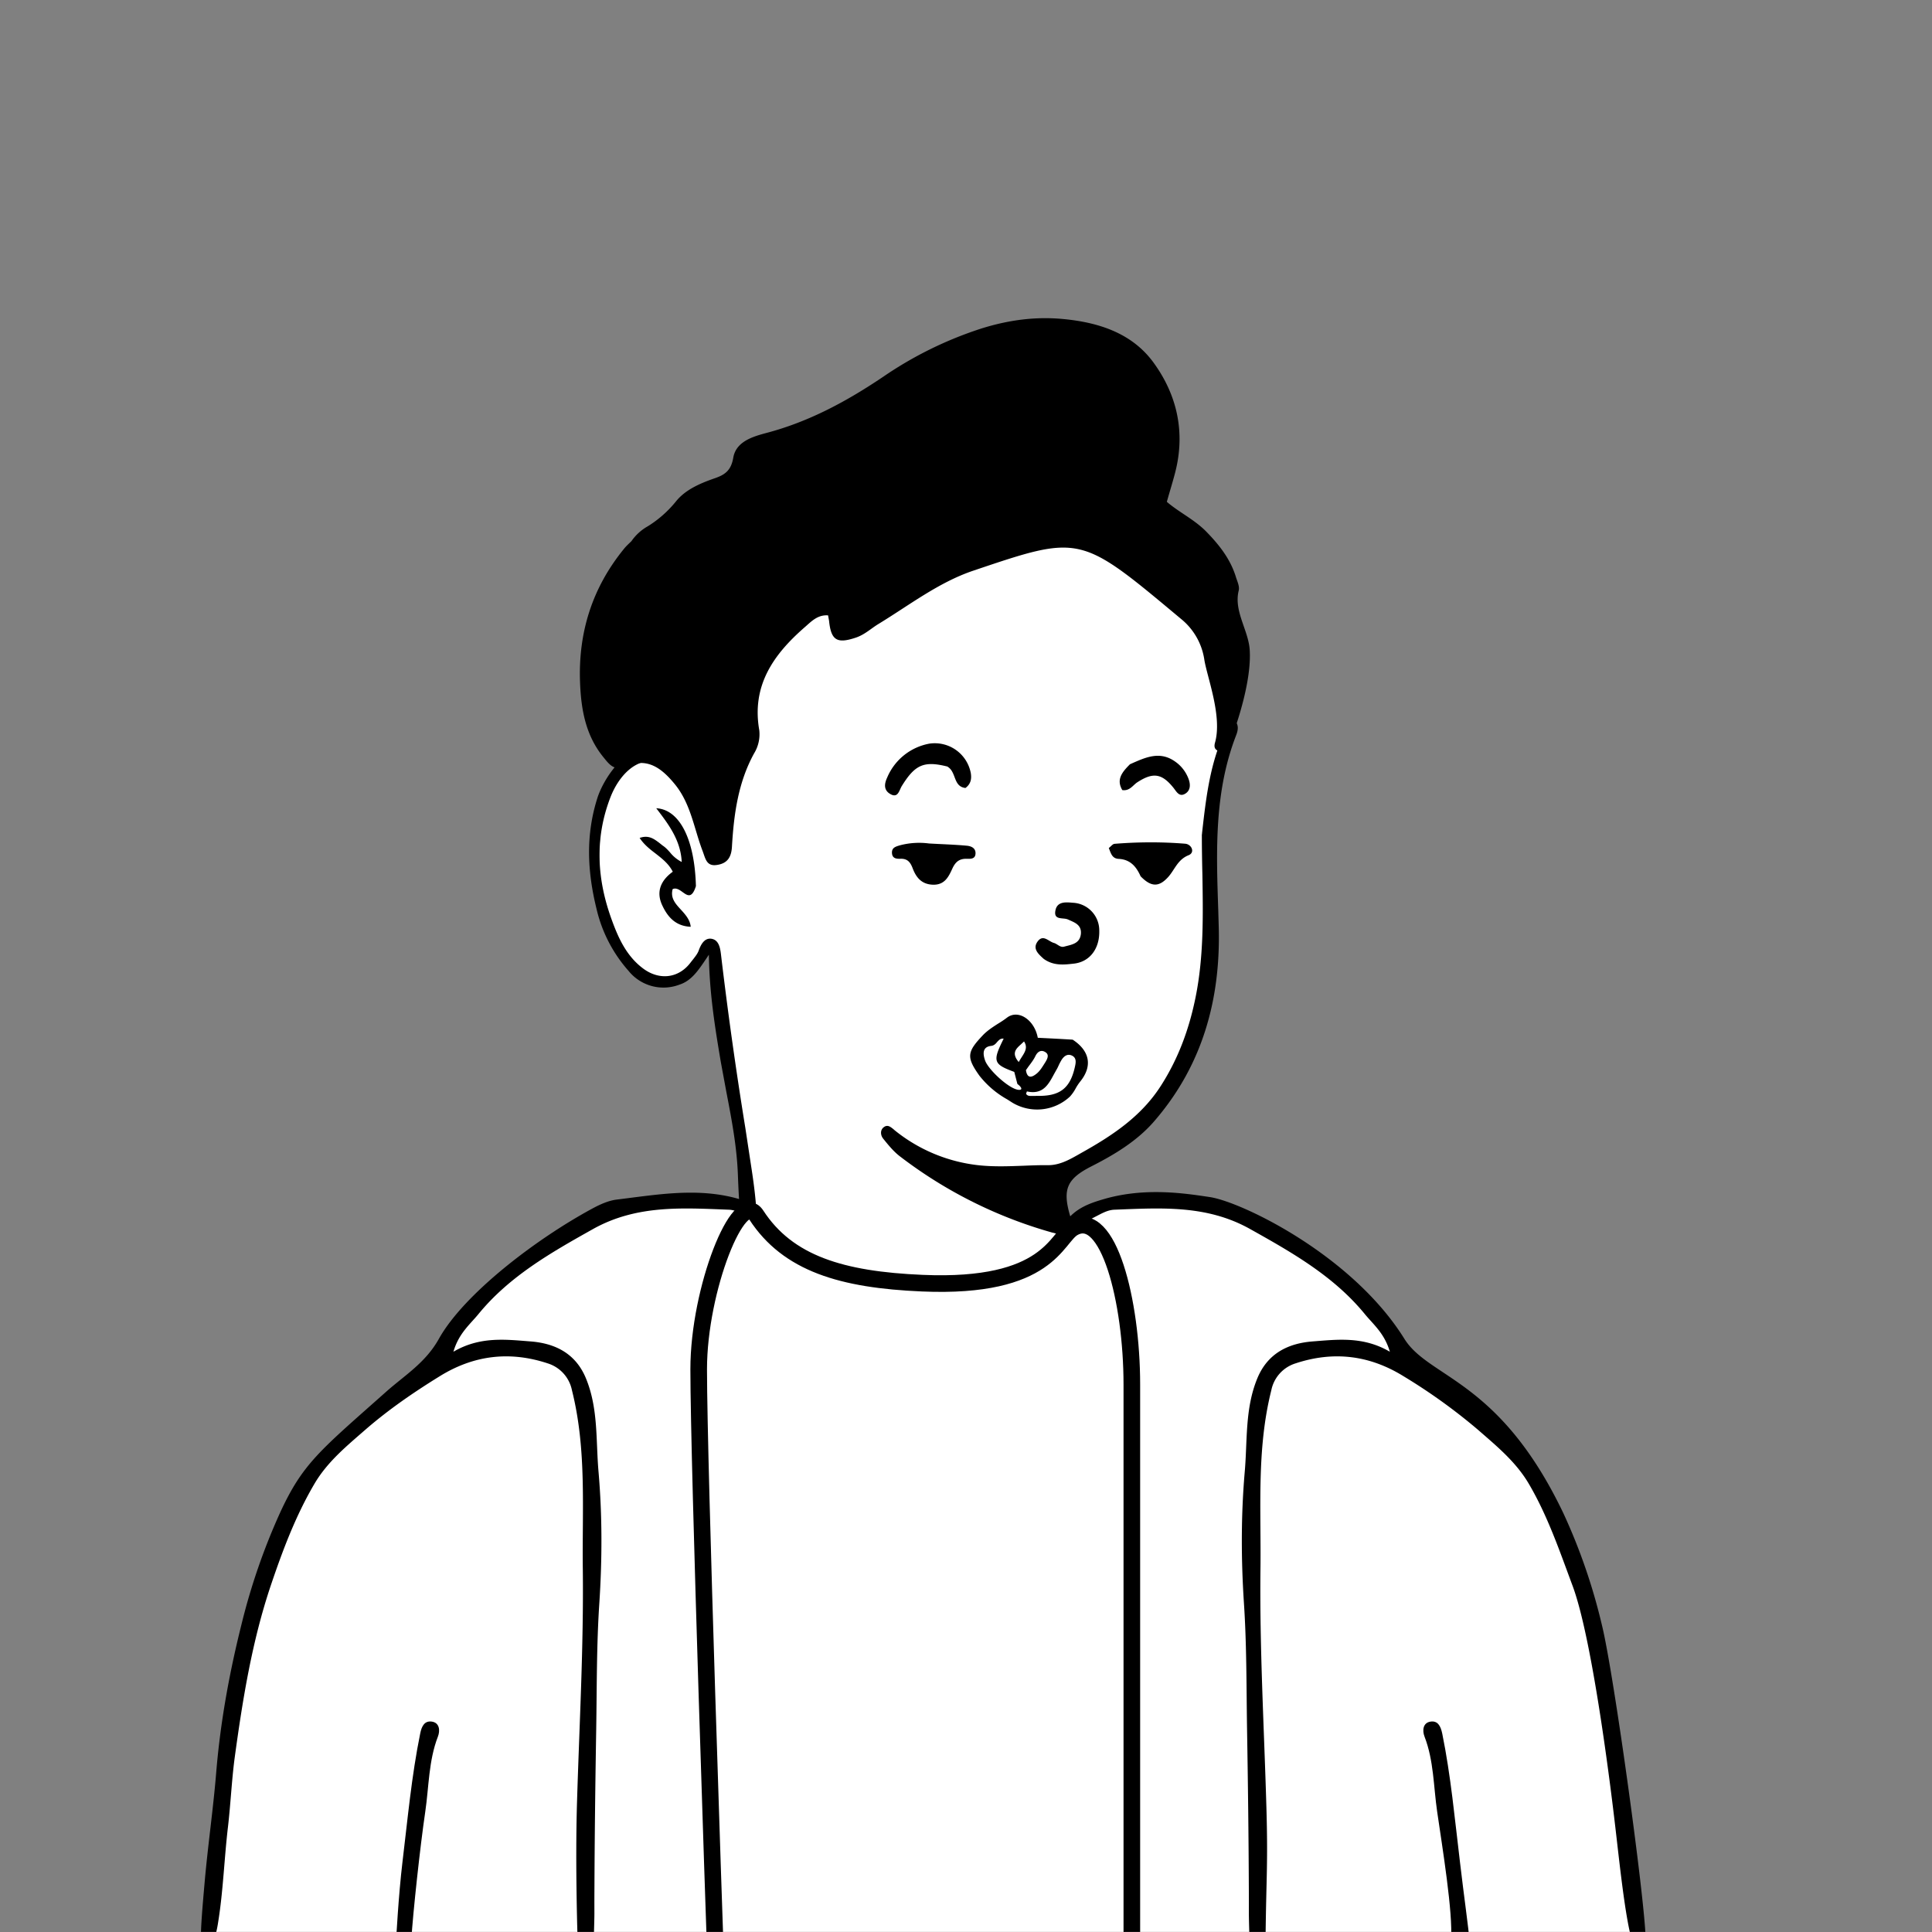 <svg xmlns="http://www.w3.org/2000/svg" viewBox="0 0 1744 1744" fill="none" shape-rendering="auto"><rect x="0" y="0" width="1744" height="1744" fill="#808080" stroke="none"/><mask id="viewboxMask"><rect width="1744" height="1744" rx="0" ry="0" x="0" y="0" fill="#fff" /></mask><g mask="url(#viewboxMask)"><g transform="translate(531 487)"><path d="M554 727.7c-99.2 297-363.8 388.6-503.7 19.8-19.3-50.7 31-69.5 66.2-91.9 24.1-15.3 36.8-28.5 35.3-42.2-7-64.4-36.9-243.8-36.9-243.8l-3-5.8s.7-1.6-2.2 1.2c-3 3-9.9 34.2-37 34.2-24.5 0-49.2-10.9-61-86.3C7.2 285.6 9.6 214 40 201c12.5-5.3 24-7.2 35.2-.8 11.3 6.4-13-22 112-126C268.4 6.4 396.7-3.5 448.5 8 500.3 19.5 552 44.8 574.9 98.5c27.8 65-25.9 114.3-14 262.5-2.2 53.6.8 171.2-146.6 210.6-28 7.5-19.3 48.4 22.7 58.4 67 21 117 72.3 117 97.9" fill="#fff"/><path fill-rule="evenodd" clip-rule="evenodd" d="m554 266.2.1-1.4c4.1-36.4 8.2-71.7 27.1-103.4 6.5 4.4 5.7 10 3.7 15.2-19.9 51.2-18 104.4-16.2 157.6l.4 14c2.1 66.4-14.5 126.8-58.7 177.5-15.4 17.6-35.8 29.8-56.5 40.3-21.4 11-25.9 20.1-19.2 43.6l.8 2.6c1.4 3.9 2.8 7.9-1 11.8-4.5 4.6-9.5 3.3-14.8 1.8l-.6-.1a406.4 406.4 0 0 1-137-68.3c-6-4.4-10.8-10.3-15.5-16.1l-.3-.4c-2.5-3-3-7.8.5-10.4 3.3-2.5 5.8-.5 8.7 1.8l1 .9a145.5 145.5 0 0 0 76.3 31.7c13.4 1.4 26.6.9 40 .4 7.4-.3 14.8-.6 22.3-.5 10.2 0 18.7-4.7 26.7-9.2l2.8-1.6c27.8-15.5 54.3-32.8 72.2-60.7 16.1-25 25.9-52.2 31.6-80.9 7.2-36.1 6.6-72.7 6-109.8-.3-12-.5-24.2-.5-36.4ZM50.6 190.8c21.9-1.7 34 11.2 44.3 26.3a140.4 140.4 0 0 1 22.4 61.5c.5 3.7 1 7.6-1.2 11.3-4.5.6-4.9-3-5-5.6-.5-20.7-9.7-38.7-18.9-56.1-6.6-12.5-16.2-24.6-31.4-27.6-17.2-3.5-33 12-40.8 32.2-14.5 37.6-12 74.6 1.4 111 5.8 15.9 13.1 32.1 27.8 43.2 14.8 11.3 32.7 9.3 43.6-5.7l2-2.5c2-2.6 4-5.1 5-8 2.1-5.8 5.4-11.2 11.3-10.4 6.8 1 8 8.3 8.7 14a3661 3661 0 0 0 22 156.7l5.9 38.8c2.6 17.1 5.6 41.7 3.6 52.1a28 28 0 0 0-.3 2.2c-.4 2.8-.6 5-4.2 5.5-4.9.8-7-2-7.7-6.4-2.3-17-3-23.6-4-49.6-.9-25.2-5.6-50-10.4-74.9l-5-27c-5.2-30.8-10.3-62-10.8-97l-2 3c-7.6 11.3-13.7 20.5-24.5 24a40.5 40.5 0 0 1-46.1-12.5 127.8 127.8 0 0 1-28.8-55.8c-8.4-34-9.9-67.1.9-100.6 5.2-16.1 23.7-44.7 42.2-42Zm34.6 127.5c4.4 3.2 8.4 6 12-5.4-1.1-42.2-14.7-69.2-35.8-70.3 11.2 14.6 22 28.8 23 48.5a32.3 32.3 0 0 1-10.7-8.8c-2-2.2-4-4.4-6.5-6l-3-2.4c-4.8-3.6-9.7-7.4-17.8-4.5 3.8 5.8 9 10 14.3 14 6 4.7 12 9.3 15.6 16.5-10.6 7.7-15.2 17.7-9.7 29.9 4.8 10.5 11.9 19.2 25.9 19.8-.6-6.3-4.7-10.9-8.8-15.4-5-5.4-9.7-10.6-7.5-18.6 3.2-1.5 6.2.7 9 2.7Z" fill="#000"/></g><g transform="translate(178 1057)"><path d="M1301.3 694.3S1276 480.8 1263 423.6c-25.7-111.8-73.3-201.4-135.3-220.5-29.6-9.2-39.4-34-47-53.2-3-7.8-5.8-14.7-9.3-19.2C1040 90.7 975 50.5 941 37.3 914.5 27 838.5 20.6 813 30.7c-11.5 4.5-16.2 11-17.6 18.5-1.5.5-3 1.1-4.4 2-3.3 1.8-6 5-9.5 9C768 75.7 745 102.1 653.7 98c-72.5-3.2-120.5-13.8-149-58.3-2.3-3.6-5-4.8-8-4.2a223.7 223.7 0 0 0-163 19C316.2 64 219.4 158.4 218.4 163.7c-2 10.6-25.6 28-55.2 47.6C100.9 252.4 73.6 333 49.3 404.4l-6.6 19.2C31.8 455.2 6.1 692 6.1 692l176 2.3h1119.2Z" fill="#fff"/><mask id="bodyVariant07-a" style="mask-type:luminance" maskUnits="userSpaceOnUse" x="453" y="259" width="392" height="433"><path d="m467 692-14-432.5h392V692H467Z" fill="#fff"/></mask><g mask="url(#bodyVariant07-a)"><g transform="translate(396 278)" style="mix-blend-mode:difference"></g></g><path d="M467.4 694.3S452.7 266.8 452.7 179c0-72.8 36.6-163 52-139.2 28.5 43.8 77.2 58.4 149.7 61.5 115 5 120.9-41.3 136.6-50 31.4-17.6 52.7 66 52.7 141.4V694" stroke="#000" stroke-width="15"/><path d="M1295 694c-6.2-21.3-11.5-73.3-14.9-102-2.4-20.7-19.6-166.5-38.5-217.4-11.6-31.1-22.4-63-39.5-92.1-11.7-20-29.3-34.3-46-48.9a513 513 0 0 0-67-48.2c-30.9-19.2-63.4-23-97.6-11.7a32 32 0 0 0-21.9 24.3c-13.4 53.3-9.1 107.6-9.8 161.6-.8 69.8 3.1 139.5 5.2 209.2 1.8 57.2 0 66.7-.6 125.2h-14.5c-.9-32.2-.4-15.3-.6-47.5-.2-47.6-.8-95.1-1.6-142.7-.6-37.8-.3-75.7-2.8-113.5-2.6-39.6-2.7-79.1.7-118.6 2.5-28.2.1-57 11.3-84.3 9.4-23 28.3-31.8 49.9-33.5 22.4-1.7 45.7-4.8 69.8 9.3-4.8-16.6-15-24.7-22.6-34-28-34.2-65.5-55.5-103.6-76.8-39.3-22-80.7-19-122.6-17.4-6.5.3-12 3.8-17.8 6.7-7.5 4-15.3 7.3-26.6 4.8 9.5-13 22.1-17.3 35.1-21.1 37.1-10.8 73-5.2 95.7-1.8C943 28 1042.7 76 1089.7 151.5c22.3 35.9 85.8 36.4 143.6 157.6a528 528 0 0 1 34.7 100.7c10.9 44 39.5 252.6 39.5 284.2H1295ZM15.3 694c2-6.9 2.7-9.9 3.6-15.7 4.6-28.4 5.5-57.6 8.9-86.3 2.4-20.7 3.3-41.4 6-62 7.2-52.7 15.6-105 32.5-155.4 10.7-31.7 22.4-63 39.5-92.1 11.7-20 29.3-34.3 46-48.9 20.7-18 43.5-33.7 67-48.2 30.9-19.2 63.4-23 97.6-11.7a32 32 0 0 1 21.9 24.3c13.4 53.3 9.1 107.6 9.8 161.6.8 69.8-3.1 139.5-5.2 209.2-1.8 57.2.5 125 .5 125l14.6.2c.9-32.2.4-15.3.6-47.5.2-47.6.8-95.1 1.6-142.7.6-37.8.3-75.7 2.8-113.5 2.6-39.6 2.7-79.1-.7-118.6-2.5-28.2-.1-57-11.3-84.3-9.4-23-28.3-31.8-50-33.5-22.3-1.7-45.6-4.8-69.7 9.3 4.8-16.6 15-24.7 22.6-34 28-34.2 65.5-55.5 103.5-76.8 39.4-22 80.8-19 122.7-17.4 6.5.3 12 3.8 17.8 6.7 7.5 4 2.3 11.5 6.4.7 5.8-15-2-13.2-15-17-37-10.8-74-4-111 .5-7.4 1-14.8 4.4-21.5 8-51.4 27.8-116 77.2-138.6 117.6-12 21.6-30.7 32.8-47.5 47.7C111 252.3 95.3 263.8 74.6 309a573.6 573.6 0 0 0-34.7 100.7c-11 44-19.1 88.6-22.8 134.2-2.7 32.4-7.4 64.8-10.3 97.4-2 22.8-3.5 39.7-3.5 52.6h12Z" fill="#000"/><path d="M1131.8 694c2-23.7-8-84.7-12.5-115.7-3.3-22.6-3-46-11.4-67.7-2.1-5.4-1.5-12.4 5.3-13.5 6.4-1 9.2 3.5 10.7 10.8 7.8 38.3 11.3 77.2 16 116 3.5 30 7.8 60 8.5 70l-16.6.1ZM193.3 694c1.4-23.6 8-84.7 12.6-115.7 3.3-22.6 3-46 11.4-67.7 2.1-5.4 1.5-12.4-5.3-13.5-6.4-1-9.3 3.5-10.7 10.8-7.8 38.3-11.3 77.2-16 116-3.6 30-5.7 70.1-5.7 70.1h13.7Z" fill="#000"/></g><g transform="translate(266 207)"><path d="M304 281.5a44 44 0 0 1 14.7-13.4c9.7-6 18.3-13.6 25.5-22.5 8.4-10.5 21.6-16.2 34.5-20.7 9.5-3.2 15.2-7 17.2-18.7 2.5-14.7 17.7-19.1 30-22.4 38.7-10.2 72.9-28.8 105.8-51a343.3 343.3 0 0 1 88-43.2c24.8-7.8 49.2-11 74.2-8.6 31.5 3 61.8 12.5 81.3 39.2 21.4 29.3 28.9 63 19.7 99-2.2 8.6-4.9 17.1-7.6 26.8 11 9.5 25 16 35.7 27 11.7 12 21.6 24.6 26.6 40.7 1.2 4 3.5 8.6 2.6 12.3-4.7 18.6 8.7 35.7 9.9 53.6 2.4 36.4-21.4 94.6-23.7 95.7-1-5.7-10.2-2.7-7.6-12 6.6-23.5-6.8-58-9.6-74.4a58.4 58.4 0 0 0-21.2-37.3c-91.2-76.2-90.1-76.3-187.6-43.4-31 10.5-57.3 30.9-85 47.8-6.9 4.1-12.5 9.7-20.6 12.5-16.9 5.7-22.6 2.9-24.4-15l-.9-5c-9.6-.7-15.3 5.7-21.2 10.8-28.1 24.5-48 52.6-40.9 92.9a33 33 0 0 1-4.7 20.9c-14.5 26.4-18.3 55.3-20 84.6-.6 9-4 14.5-13 16-10 1.8-10.8-5.5-13.5-12.6-7.8-20.4-10.6-42.7-25.2-60.4-12-14.6-25-24.4-44.8-15.7-10.2 4.4-14.9-2.9-20-9.1-15.7-19.6-19.7-42.8-20.6-67-1.7-45 11-85.3 39.6-120.4 1.8-2.3 4-4.3 6.8-7Z" fill="#000"/></g><g transform="translate(791 871)"><g fill-rule="evenodd" clip-rule="evenodd"><path d="m124.6 96.7 2.8 10.8c3.4 2.5 5 5.2 1.8 5.3-8 .4-28.1-18-31-26.6-2.4-6.6-2-12.3 5.6-13.1 2.5-.3 4-1.9 5.3-3.5 1.5-1.7 3-3.4 5.9-3-10.2 20.5-9.4 23 9.6 30Zm54.9-5.4c-4.2 20.3-13.8 27.6-35.3 27h-3c-2.8 0-4.7.2-6-2l.8-2c14.3 3.1 19.4-6.3 24.4-15.6l2.5-4.4a44 44 0 0 0 2-3.9c.7-1.7 1.5-3.4 2.6-5 2-2.8 4.7-5.2 8.5-3.8 4.6 1.8 4.3 6 3.5 9.7ZM135 95c1.3 8.7 6.2 6.1 10.2 2.7 2.6-2.3 4.5-5.4 6.4-8.4l1-1.6c1.7-2.8 3.7-6.6 0-8.9-3.5-2.3-6.8-1-9 3.4-1.4 3-3.6 6-6.2 9.4l-2.4 3.4Zm-4.7-23.1 3-2.8c3.5 5.4.9 9.5-2.2 14.3-1 1.4-1.8 2.8-2.6 4.3-6.8-8-2.4-12 1.8-15.8Z" fill="#fff"/><path d="M177.3 67.5c15.6 10.2 18 24 6.8 37.8a45 45 0 0 0-4 6 37 37 0 0 1-5.2 7.5 43.4 43.4 0 0 1-52 5.6l-4.7-3A83.8 83.8 0 0 1 93.1 100C81 83 82 78.4 96.7 63c4-4 8.5-6.9 13-9.8 2.8-1.7 5.6-3.5 8.2-5.5 10.4-8 25 2.1 27.9 18.1 10.2.5 20.4 1 31.5 1.7Zm-33.1 50.7c21.5.7 31-6.6 35.3-27 .8-3.7 1.2-7.8-3.5-9.6-3.8-1.4-6.6 1-8.5 3.8-1 1.6-1.9 3.3-2.7 5-.6 1.3-1.2 2.7-2 4l-2.4 4.3c-5 9.3-10 18.7-24.4 15.5l-.8 2.1c1.3 2.2 3.2 2 6 2h3Zm-19.6-21.5 2.8 10.8c3.4 2.5 5 5.2 1.8 5.3-8 .4-28.1-18-31-26.6-2.3-6.6-2-12.3 5.6-13.1 2.5-.3 4-1.9 5.3-3.5 1.6-1.7 3-3.4 5.9-3-10.2 20.5-9.4 23 9.6 30Zm10.5-1.7c1.3 8.7 6.2 6.1 10.2 2.7 2.6-2.3 4.5-5.4 6.4-8.4l1-1.6c1.7-2.8 3.7-6.6 0-8.9-3.5-2.3-6.8-1-9 3.4-1.4 3-3.6 6-6.2 9.4l-2.4 3.4Zm-4.7-23.1 3-2.8c3.5 5.4.9 9.5-2.2 14.3a65 65 0 0 0-2.6 4.3c-6.8-8-2.4-12 1.8-15.8Z" fill="#000"/></g></g><g transform="translate(653 805)"></g><g transform="translate(901 668)"><path d="M41.2 197.6c-5.4-4.8-10.2-9.4-5.5-15.8 5-6.7 9.8.1 14.7 1.4 3.2.9 5.6 4.4 9.3 3.3 6.5-1.8 14-2.5 15-11.4.8-8.5-6-10.5-11.7-13.1-4.4-2-13 1-11.3-8 1.5-8.3 9.1-7.7 15.6-7.1a25 25 0 0 1 24 25c.5 16.2-8.4 28.5-23.3 30-8.7 1-18 2-26.8-4.3Z" fill="#000"/></g><g transform="translate(610 680)"><path d="M419.6 111c-4.2-9.5-9.9-15.2-19.8-15.7-6-.3-7-5.1-8.9-9.8 2-1.5 3.5-3.7 5.3-3.8 21.1-1.7 42.4-1.8 63.5-.1 6 .4 9.3 8 3.2 10.4-10 4-12.5 13.2-18.5 19.8-8.2 9-15.2 9.1-24.8-.8ZM228.6 81.4c12.2.7 23.1 1 34 2 3.6.3 8 1.8 8 6.7 0 5.6-4.6 5.2-8.3 5.1-6.3 0-9.7 2.7-12.5 8.6-3.4 7.4-6.9 15.3-18 14.8-10.5-.5-15.1-7.2-18.1-15.2-2.2-5.7-5-8.4-11-8.2-3.4.1-7.1-.2-7.5-4.9-.4-5 3-6 7-7.2a67.9 67.9 0 0 1 26.4-1.7Z" fill="#000"/></g><g transform="translate(610 680)"></g><g transform="translate(774 657)"><path d="M81.4 35C60 29.6 52 33.2 40 52.6c-2.4 4-3.4 11.4-10.6 7-5.6-3.4-5.3-8.8-2.6-14.6a51.4 51.4 0 0 1 38-30.7 33.1 33.1 0 0 1 37.5 26.4c.9 5.3.1 10-4.8 13.6-11.2-1.3-8-14.2-16-19.1ZM246.2 32.8c14-6.2 27-12.4 41.2-1.9 5.1 3.7 9 8.8 11.3 14.7 2 5 2.3 10.7-2.7 13.8-5.7 3.5-8.1-2.1-11-5.6-10.4-12.8-18.4-13.7-32.4-4.6-4 2.6-6.8 8-13.5 7-5.7-9.6-.1-16.3 7-23.4Z" fill="#000"/></g><g transform="translate(0 559)"></g></g></svg>